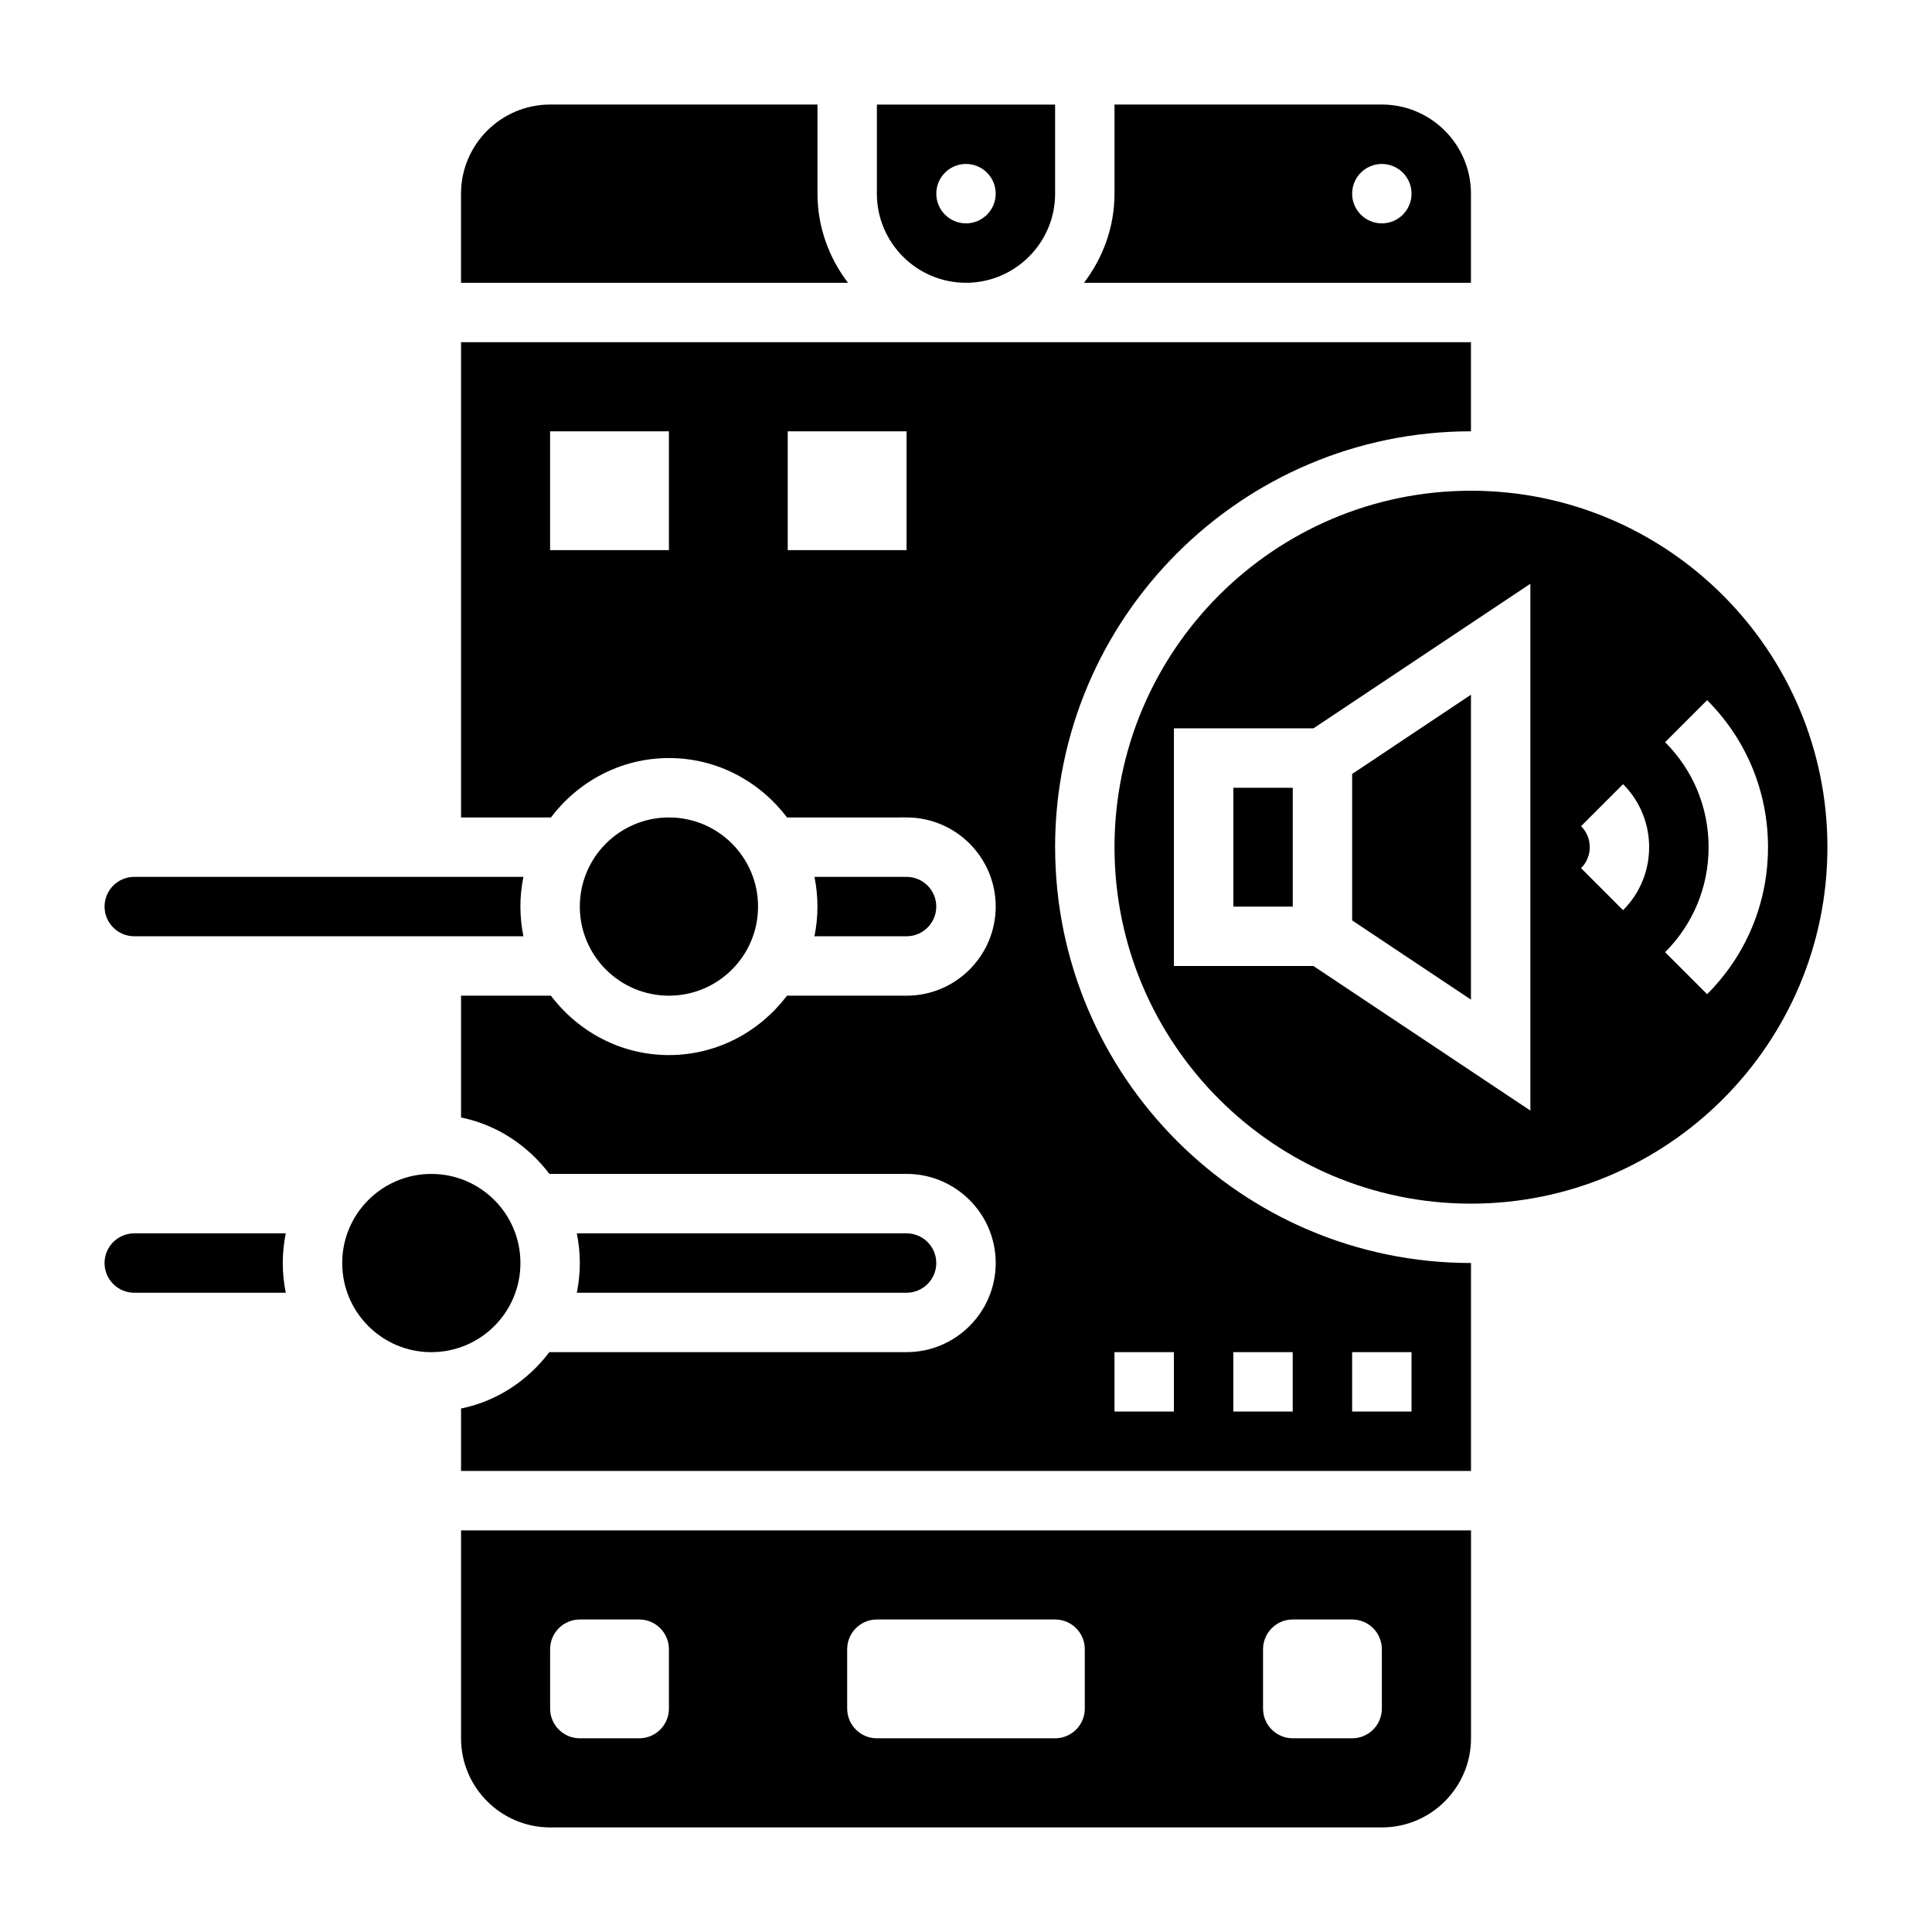 <?xml version="1.0" encoding="UTF-8"?>
<!-- Uploaded to: ICON Repo, www.svgrepo.com, Generator: ICON Repo Mixer Tools -->
<svg fill="#000000" width="800px" height="800px" version="1.1" viewBox="144 144 512 512" xmlns="http://www.w3.org/2000/svg">
 <g>
  <path d="m281.92 478.72c0 13.043-10.574 23.617-23.617 23.617s-23.613-10.574-23.613-23.617 10.57-23.617 23.613-23.617 23.617 10.574 23.617 23.617"/>
  <path d="m423.61 368.51c0-60.773 49.438-110.21 110.21-110.21v-23.617h-267.64v125.95h23.82c7.195-9.5 18.484-15.742 31.285-15.742s24.098 6.242 31.285 15.742l31.688-0.004c13.02 0 23.617 10.598 23.617 23.617 0 13.02-10.598 23.617-23.617 23.617h-31.691c-7.195 9.5-18.484 15.742-31.285 15.742-12.801 0-24.098-6.242-31.285-15.742h-23.816v32.281c9.547 1.945 17.734 7.445 23.41 14.949h94.668c13.02 0 23.617 10.598 23.617 23.617s-10.598 23.617-23.617 23.617h-94.668c-5.676 7.504-13.871 13.004-23.41 14.949v16.539h267.65v-55.105c-60.773 0-110.21-49.438-110.21-110.21zm-102.34-78.723h-31.488v-31.488h31.488zm62.977 0h-31.488v-31.488h31.488zm70.848 228.29h-15.742v-15.742h15.742zm47.234-15.742h15.742v15.742h-15.742zm-31.488 0h15.742v15.742h-15.742z"/>
  <path d="m266.18 604.67c0 13.02 10.598 23.617 23.617 23.617h220.42c13.02 0 23.617-10.598 23.617-23.617v-55.105h-267.65zm212.54-23.617c0-4.344 3.527-7.871 7.871-7.871h15.742c4.344 0 7.871 3.527 7.871 7.871v15.742c0 4.344-3.527 7.871-7.871 7.871h-15.742c-4.344 0-7.871-3.527-7.871-7.871zm-110.21 0c0-4.344 3.527-7.871 7.871-7.871h47.23c4.344 0 7.871 3.527 7.871 7.871v15.742c0 4.344-3.527 7.871-7.871 7.871h-47.23c-4.344 0-7.871-3.527-7.871-7.871zm-78.723 0c0-4.344 3.527-7.871 7.871-7.871h15.742c4.344 0 7.871 3.527 7.871 7.871v15.742c0 4.344-3.527 7.871-7.871 7.871h-15.742c-4.344 0-7.871-3.527-7.871-7.871z"/>
  <path d="m400 218.94c13.02 0 23.617-10.598 23.617-23.617l-0.004-23.613h-47.23v23.617c0 13.02 10.594 23.613 23.617 23.613zm0-31.488c4.344 0 7.871 3.527 7.871 7.871s-3.527 7.871-7.871 7.871-7.871-3.527-7.871-7.871c-0.004-4.344 3.523-7.871 7.871-7.871z"/>
  <path d="m533.82 195.32c0-13.02-10.598-23.617-23.617-23.617h-70.848v23.617c0 8.895-3.078 17.02-8.078 23.617h102.54zm-23.617 7.875c-4.344 0-7.871-3.527-7.871-7.871s3.527-7.871 7.871-7.871 7.871 3.527 7.871 7.871-3.527 7.871-7.871 7.871z"/>
  <path d="m384.25 486.59c4.336 0 7.871-3.527 7.871-7.871s-3.535-7.871-7.871-7.871h-87.387c0.52 2.543 0.797 5.18 0.797 7.871s-0.277 5.328-0.797 7.871z"/>
  <path d="m360.64 195.32v-23.613h-70.848c-13.02 0-23.617 10.598-23.617 23.617v23.617h102.54c-4.996-6.602-8.074-14.723-8.074-23.621z"/>
  <path d="m179.58 392.12h103.13c-0.52-2.543-0.797-5.18-0.797-7.871s0.277-5.328 0.797-7.871h-103.13c-4.336 0-7.871 3.527-7.871 7.871 0 4.348 3.535 7.871 7.871 7.871z"/>
  <path d="m179.58 470.85c-4.336 0-7.871 3.527-7.871 7.871s3.535 7.871 7.871 7.871h40.156c-0.52-2.543-0.797-5.18-0.797-7.871s0.277-5.328 0.797-7.871z"/>
  <path d="m344.89 384.25c0 13.043-10.574 23.617-23.617 23.617-13.043 0-23.613-10.574-23.613-23.617 0-13.043 10.57-23.617 23.613-23.617 13.043 0 23.617 10.574 23.617 23.617"/>
  <path d="m470.85 352.77h15.742v31.488h-15.742z"/>
  <path d="m533.82 328.11-31.488 20.996v38.809l31.488 20.996z"/>
  <path d="m533.82 274.05c-52.09 0-94.465 42.375-94.465 94.465 0 52.09 42.375 94.465 94.465 94.465 52.09 0 94.465-42.375 94.465-94.465 0-52.09-42.379-94.465-94.465-94.465zm15.742 164.27-57.488-38.32h-36.977v-62.977h36.977l57.488-38.32zm24.57-53.113-11.133-11.133c3.07-3.07 3.07-8.062 0-11.133l11.133-11.133c9.211 9.215 9.211 24.188 0 33.398zm22.27 22.262-11.133-11.133c7.434-7.43 11.527-17.316 11.527-27.824 0-10.508-4.094-20.395-11.523-27.828l11.133-11.133c10.402 10.406 16.133 24.238 16.133 38.961 0 14.719-5.731 28.551-16.137 38.957z"/>
  <path d="m384.25 392.12c4.336 0 7.871-3.527 7.871-7.871s-3.535-7.871-7.871-7.871h-24.41c0.52 2.543 0.793 5.18 0.793 7.871s-0.277 5.328-0.797 7.871z"/>
 </g>
</svg>